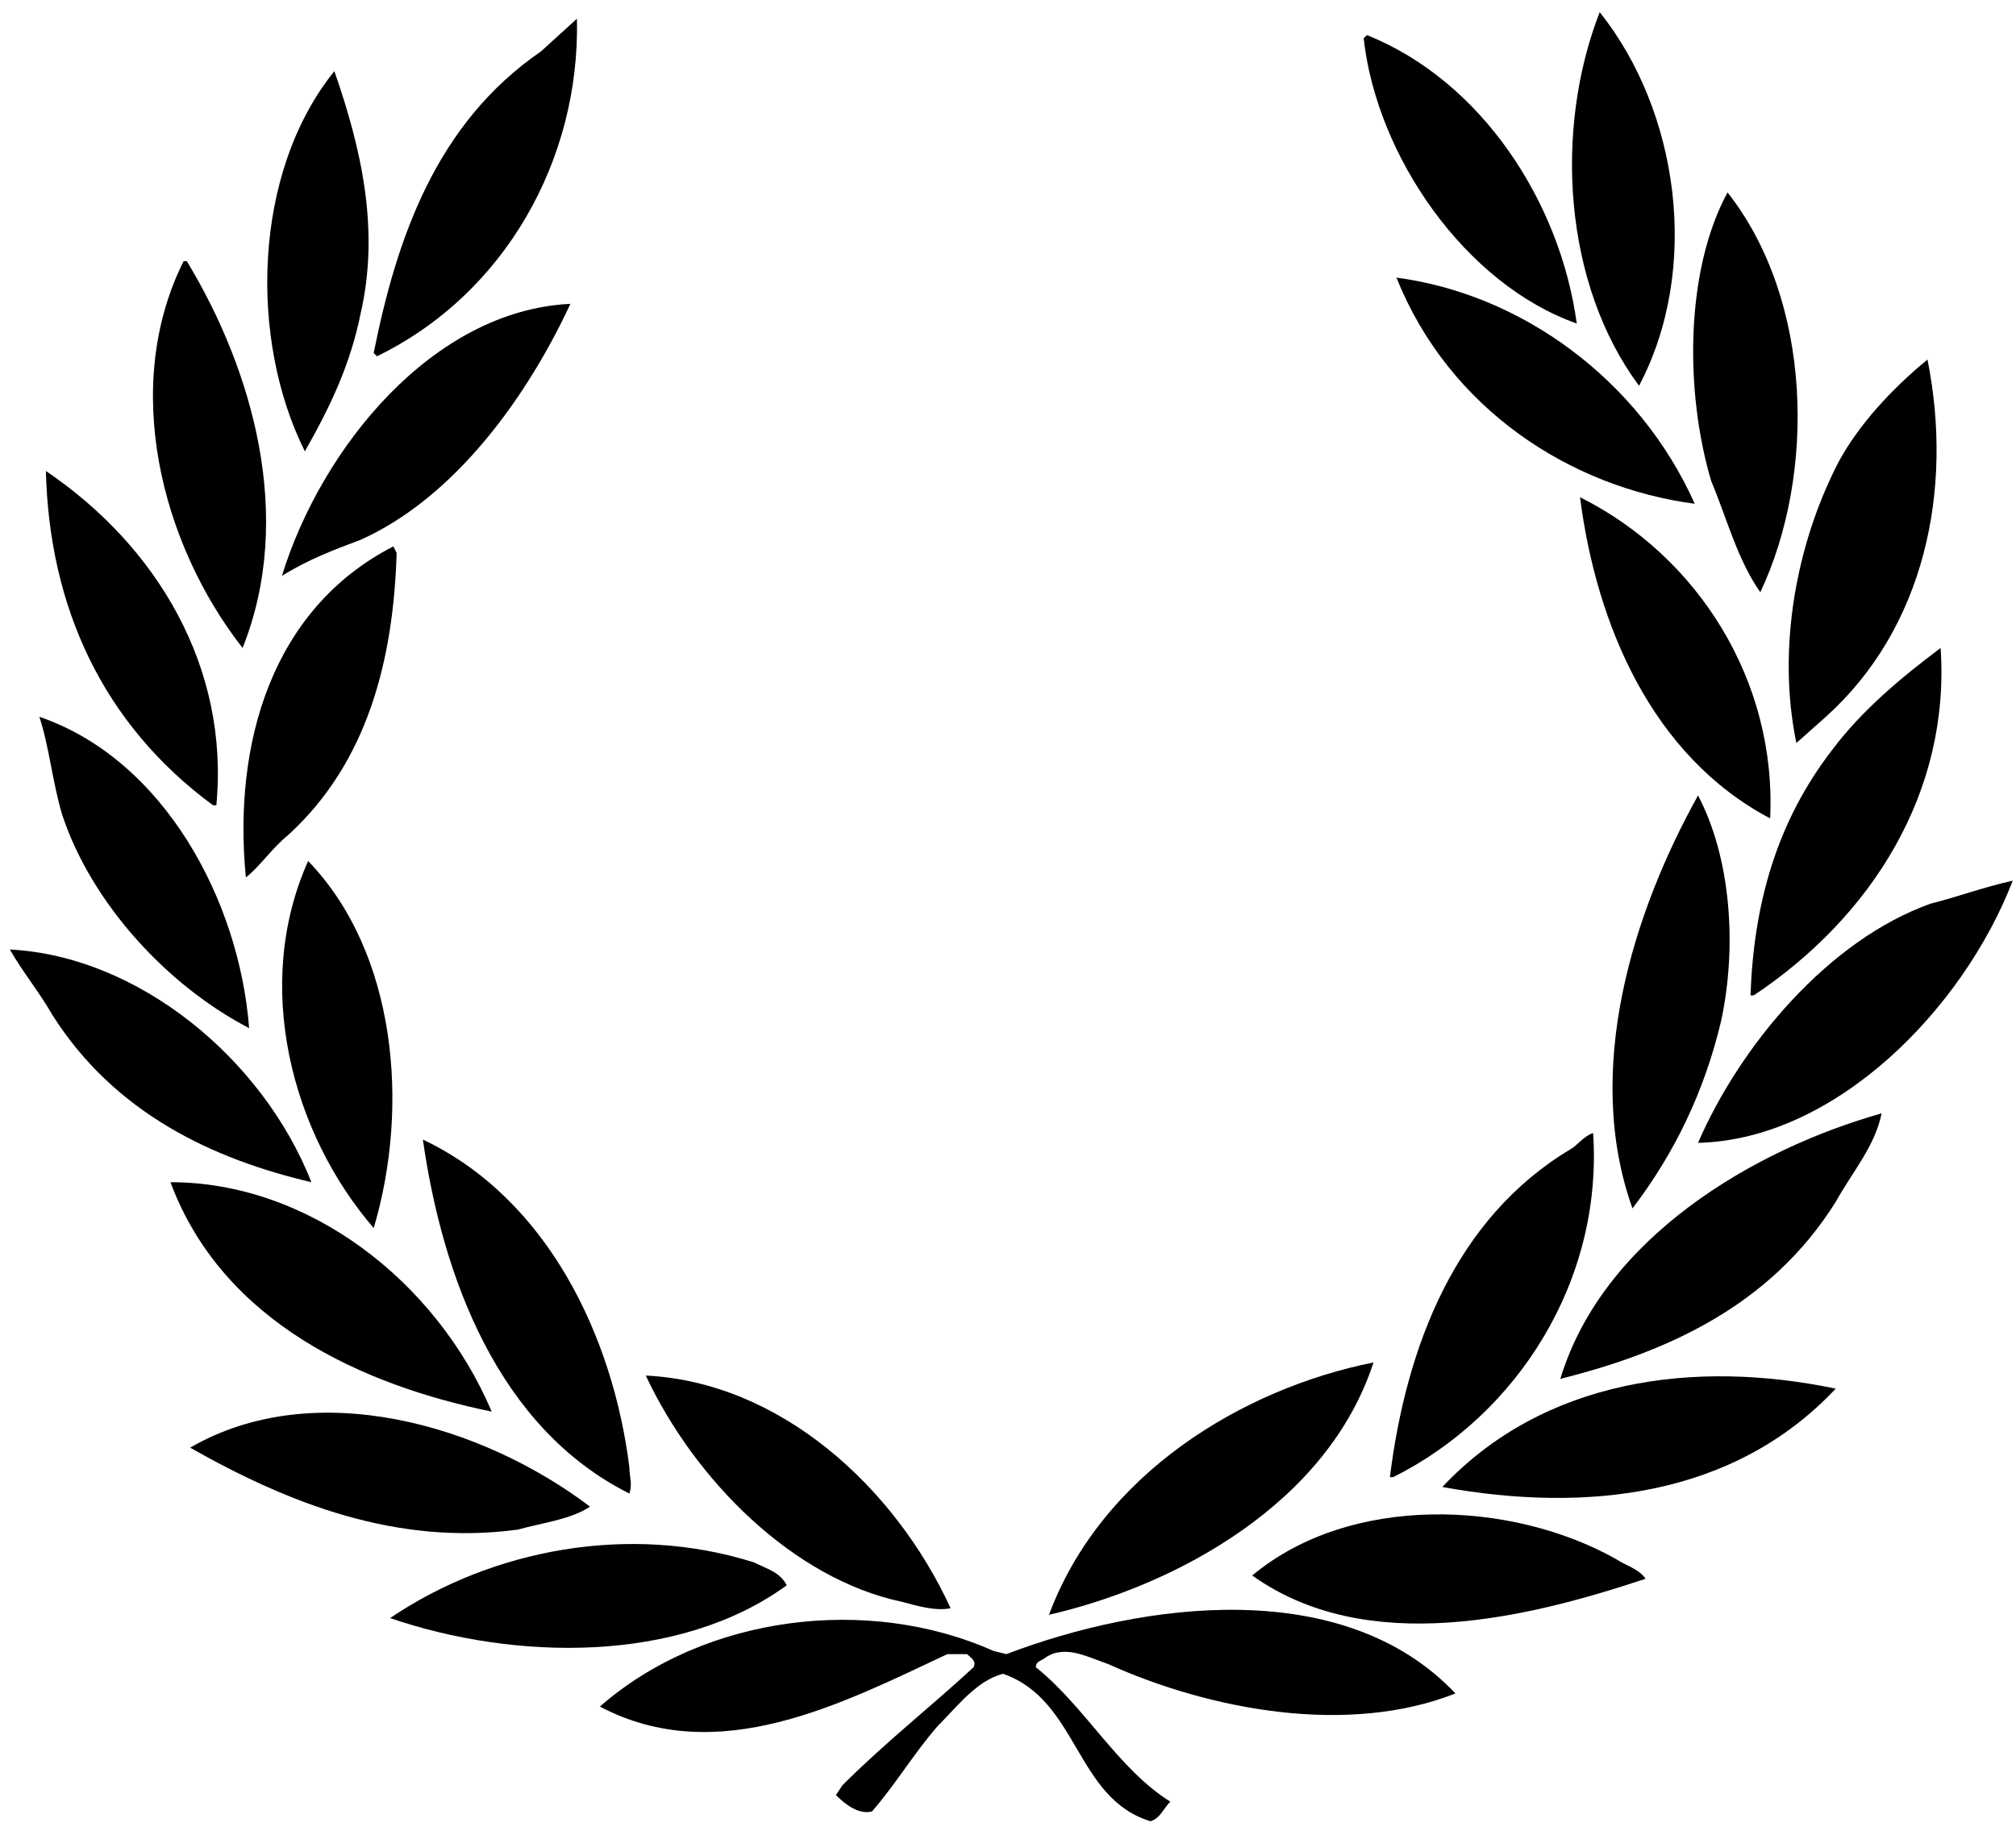 <svg height="112" viewBox="0 0 123 112" width="123" xmlns="http://www.w3.org/2000/svg"><g transform="translate(0 .742)"><path d="m.6 57.2c7.8.4 15.4 6.6 18.4 14.2-6-1.4-12-4.2-15.8-10.2-.8-1.4-1.8-2.6-2.6-4"/><path d="m2.4 43c7.6 2.6 12.2 11.2 12.8 19-5-2.6-9.6-7.6-11.4-13-.6-2-.8-4.2-1.4-6"/><path d="m2.8 28c6.8 4.6 11.2 12 10.4 20.4h-.2c-6.8-5-10-12.2-10.2-20.4"/><path d="m11.2 15.2h.2c4 6.6 6.6 15.6 3.4 23.6-5-6.4-7.4-16-3.6-23.6"/><path d="m10.4 71.4c8.4 0 16.2 6 19.6 14-7.8-1.6-16.4-5.4-19.6-14"/><path d="m36 91.2c-1.2.8-3 1-4.4 1.4-7.4 1-14-1.6-20-5 7.6-4.4 17.8-1.4 24.4 3.6"/><path d="m24 32.6.2.4c-.2 6.6-1.8 12.8-6.6 17.2-1 .8-1.8 2-2.6 2.6-.8-8.2 1.6-16.4 9-20.2"/><path d="m20.4 3.6c1.6 4.6 2.8 9.6 1.6 14.8-.6 3-1.8 5.6-3.4 8.4-3.4-6.8-3.2-17 1.8-23.2"/><path d="m34.8 17.8c-2.6 5.6-7 11.8-12.8 14.4-1.6.6-3.2 1.2-4.8 2.2 2.4-7.8 9.2-16.2 17.6-16.6"/><path d="m18.8 51.8c5.4 5.6 6.2 15 4 22.4-5-5.8-7.4-14.8-4-22.4"/><path d="m33 2.4 2.2-2c.2 8.6-4.4 16.8-12.2 20.6l-.2-.2c1.4-7 3.8-14 10.2-18.4"/><path d="m46 94.6c.8.4 1.6.6 2 1.4-6.6 4.8-16.6 4.6-24.2 2 6.2-4.2 14.6-5.8 22.2-3.4"/><path d="m38.4 88.8c0 .6.2 1 0 1.6-8-4-11.4-13.2-12.6-21.6 7.6 3.6 11.6 12 12.6 20"/><path d="m60.6 100 .8.2c8.4-3.2 20.6-4.8 27.4 2.4-6.6 2.6-15 1-21.2-1.8-1.2-.4-2.6-1.2-3.8-.4-.2.2-.6.2-.6.6 3 2.4 5 6.2 8.2 8.2-.4.4-.6 1-1.2 1.2-4.6-1.4-4.4-7.4-9-9-1.6.4-2.8 2-4 3.2-1.4 1.6-2.6 3.6-4 5.2-.8.2-1.6-.4-2.2-1l.4-.6c2.6-2.6 5.4-4.8 8-7.2.2-.4-.2-.6-.4-.8h-1.2c-6.4 3-14 7-21.2 3.2 6.4-5.6 16.4-6.8 24-3.4"/><path d="m39.4 83.2c8.2.4 15.2 6.8 18.6 14.2-1 .2-2.2-.2-3-.4-6.6-1.4-12.6-7.4-15.6-13.8z"/><path d="m83.8 82.4c-2.8 8.6-12 13.6-19.8 15.4 3.2-8.6 11.8-13.8 19.8-15.4"/><path d="m98.6 94.4c.6.4 1.4.6 1.8 1.2-7.2 2.4-17 4.8-24-.2 6-5 15.8-4.6 22.2-1"/><path d="m83.4 1.4c7 2.8 11.8 10.2 12.8 17.6-6.8-2.4-12.2-10.2-13-17.4z"/><path d="m85.2 16.2c7.6 1 14.8 6.2 18.2 13.8-7.6-1-15-5.8-18.2-13.8z"/><path d="m95.8 69.4c.4-.2.8-.8 1.4-1 .6 9-4.6 17.2-12.2 21h-.2c1-8 4-15.8 11-20"/><path d="m112 84c-6.2 6.6-15.2 7.6-24 6 6.2-6.6 15.4-7.8 24-6"/><path d="m97.6 0c4.8 6 6.2 15.6 2.4 22.8-4.6-6.2-5.2-15.6-2.4-22.8"/><path d="m114.8 67.2c-.4 2-1.8 3.6-2.8 5.4-4 6.4-10.4 9.2-16.8 10.8 2.6-8.6 11.8-14 19.6-16.2"/><path d="m96.4 29.6c7.2 3.6 12 11.2 11.6 19.6-7.2-3.8-10.6-11.8-11.6-19.6"/><path d="m103.6 47.8c2 3.8 2.4 9.2 1.4 13.8-1 4.2-2.8 8-5.4 11.4-3-8.4 0-18 4-25.2"/><path d="m105.4 11c5.2 6.6 5.4 17.2 2 24.4-1.4-2-2-4.4-3-6.8-1.6-5.4-1.6-12.8 1-17.6"/><path d="m117.8 54.4c1.6-.4 3.2-1 5-1.4-3 7.8-10.8 15.8-19.2 16 2.6-6 8-12.4 14.2-14.6"/><path d="m111.8 45c1.8-2.4 4.2-4.4 6.6-6.2.6 8.8-4.2 16.4-11.4 21.2h-.2c.2-5.6 1.6-10.6 5-15"/><path d="m117.6 21.2c1.6 8-.2 16.4-6.2 21.8l-1.8 1.6c-1.2-5.8 0-12.2 2.6-17.2 1.2-2.2 3.2-4.4 5.4-6.2"/></g></svg>